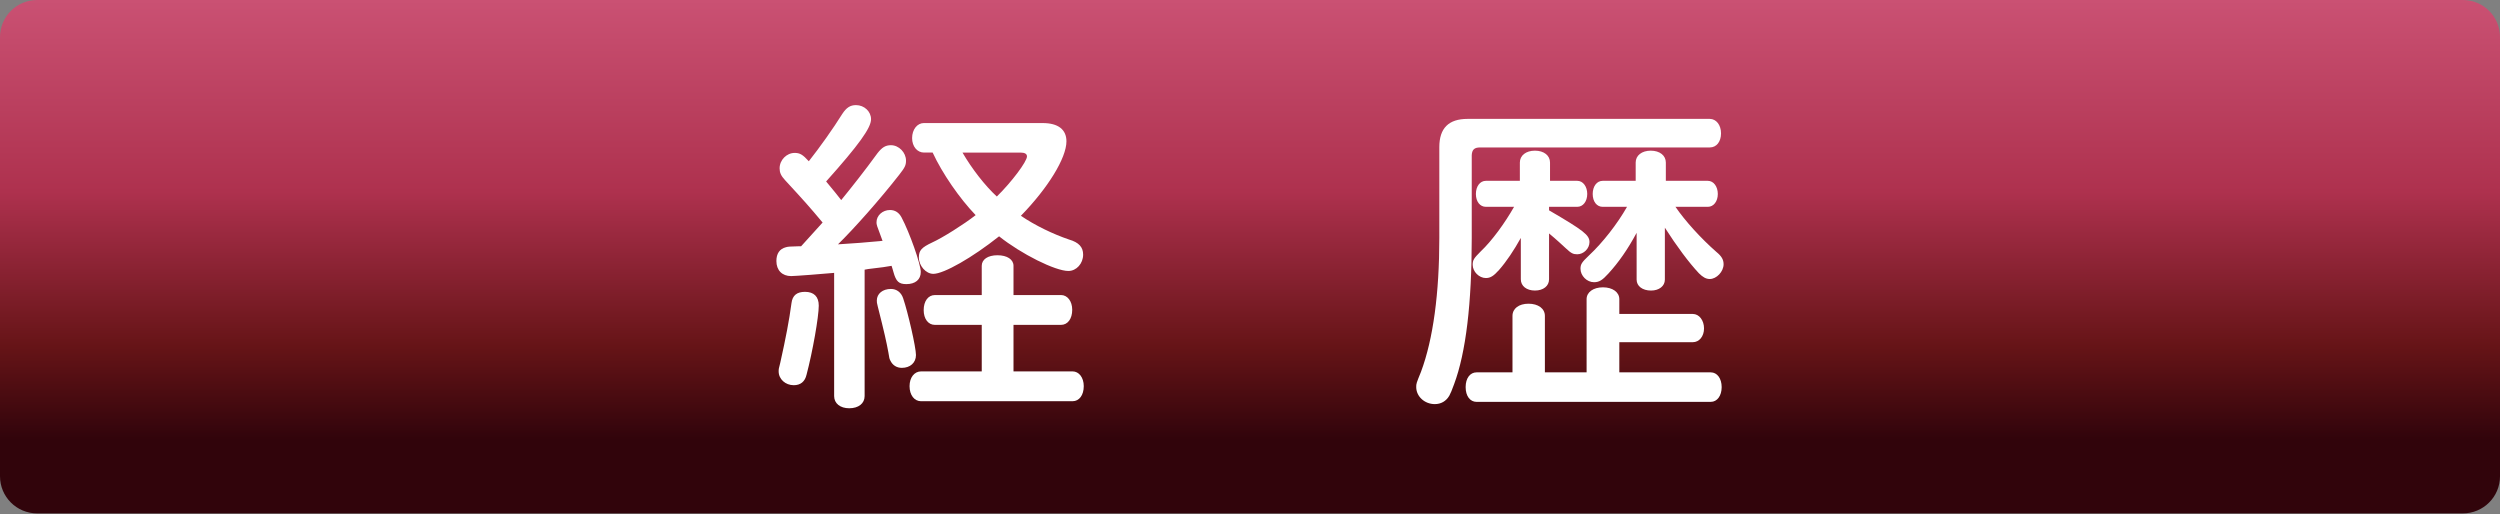 <?xml version="1.0" encoding="utf-8"?>
<!-- Generator: Adobe Illustrator 25.2.1, SVG Export Plug-In . SVG Version: 6.00 Build 0)  -->
<svg version="1.1" id="レイヤー_1" xmlns="http://www.w3.org/2000/svg" xmlns:xlink="http://www.w3.org/1999/xlink" x="0px"
	 y="0px" width="190.951px" height="39.263px" viewBox="0 0 190.951 39.263" style="enable-background:new 0 0 190.951 39.263;"
	 xml:space="preserve">
<rect x="0" y="0" width="190.951" height="39.263" fill="#808080" stroke="none"/>
<style type="text/css">
	.st0{fill:url(#SVGID_1_);}
	.st1{fill:#181D42;}
	.st2{fill:url(#SVGID_2_);}
	.st3{fill:url(#SVGID_3_);}
	.st4{fill:url(#SVGID_4_);}
	.st5{fill:url(#SVGID_5_);}
	.st6{fill:url(#SVGID_6_);}
	.st7{fill:url(#SVGID_7_);}
	.st8{fill:url(#SVGID_8_);}
	.st9{fill:url(#SVGID_9_);}
	.st10{fill:url(#SVGID_10_);}
	.st11{fill:url(#SVGID_11_);}
	.st12{fill:url(#SVGID_12_);}
	.st13{fill:#060303;}
	.st14{fill:url(#SVGID_13_);}
	.st15{fill:#FFFFFF;}
	.st16{fill:url(#SVGID_14_);}
	.st17{fill:url(#SVGID_15_);}
	.st18{fill:url(#SVGID_16_);}
	.st19{fill:url(#SVGID_17_);}
	.st20{fill:url(#SVGID_18_);}
</style>
<linearGradient id="SVGID_1_" gradientUnits="userSpaceOnUse" x1="95.475" y1="0" x2="95.475" y2="39.213">
	<stop  offset="0" style="stop-color:#CA5173"/>
	<stop  offset="0.373" style="stop-color:#AE314E"/>
	<stop  offset="0.675" style="stop-color:#661417"/>
	<stop  offset="0.856" style="stop-color:#31040B"/>
</linearGradient>
<path class="st0" d="M188.116,39.213H2.835C1.269,39.213,0,37.944,0,36.379V2.835C0,1.269,1.269,0,2.835,0h185.282
	c1.566,0,2.835,1.269,2.835,2.835v33.544C190.951,37.944,189.682,39.213,188.116,39.213z"/>
<g>
	<g>
		<path class="st15" d="M61.189,18.81c0.98-1.078,1.127-1.25,1.642-1.813c-1.005-1.201-1.373-1.617-2.867-3.235
			c-0.319-0.343-0.417-0.588-0.417-0.906c0-0.637,0.539-1.176,1.151-1.176c0.392,0,0.613,0.123,1.079,0.637
			c0.833-1.054,1.862-2.5,2.548-3.602c0.319-0.49,0.613-0.686,1.054-0.686c0.637,0,1.152,0.49,1.152,1.078
			c0,0.662-0.931,1.96-3.431,4.754c0.71,0.858,0.809,0.98,1.152,1.421c0.857-1.054,1.789-2.23,2.769-3.578
			c0.343-0.441,0.612-0.613,1.029-0.613c0.612,0,1.151,0.563,1.151,1.176c0,0.343-0.073,0.515-0.515,1.078
			c-1.495,1.912-3.431,4.093-4.68,5.318c1.299-0.074,2.083-0.147,3.186-0.245l0.221-0.024l-0.024-0.049
			c-0.441-1.176-0.441-1.176-0.441-1.373c0-0.515,0.466-0.931,1.029-0.931c0.392,0,0.686,0.196,0.882,0.563
			c0.612,1.152,1.47,3.578,1.47,4.166c0,0.588-0.417,0.931-1.103,0.931c-0.564,0-0.784-0.196-0.98-0.907
			c-0.049-0.196-0.098-0.318-0.147-0.49c-0.441,0.073-0.686,0.123-1.789,0.245l-0.27,0.049v9.655c0,0.563-0.465,0.931-1.176,0.931
			c-0.686,0-1.152-0.368-1.152-0.931v-9.41c-0.759,0.073-3.014,0.245-3.284,0.245c-0.686,0-1.127-0.441-1.127-1.152
			c0-0.564,0.245-0.931,0.735-1.054c0.196-0.049,0.196-0.049,1.029-0.074H61.189z M62.537,23.344c0,0.857-0.465,3.504-0.931,5.269
			c-0.123,0.539-0.465,0.809-0.98,0.809c-0.637,0-1.152-0.465-1.152-1.054c0-0.147,0-0.22,0.123-0.662
			c0.417-1.862,0.686-3.259,0.858-4.558c0.073-0.588,0.417-0.857,1.029-0.857C62.17,22.29,62.537,22.658,62.537,23.344z
			 M68.982,22.78c0.368,1.078,0.98,3.749,0.98,4.337c0,0.588-0.441,0.98-1.078,0.98c-0.392,0-0.71-0.196-0.882-0.563
			c-0.073-0.147-0.073-0.147-0.147-0.613c-0.147-0.809-0.318-1.568-0.809-3.504c-0.074-0.27-0.074-0.343-0.074-0.465
			c0-0.515,0.441-0.882,1.079-0.882C68.492,22.069,68.835,22.339,68.982,22.78z M74.986,20.305c0-0.49,0.465-0.809,1.201-0.809
			s1.225,0.319,1.225,0.809v2.23h3.627c0.49,0,0.858,0.465,0.858,1.127c0,0.687-0.343,1.152-0.858,1.152h-3.627v3.553h4.509
			c0.49,0,0.857,0.466,0.857,1.127c0,0.686-0.343,1.152-0.857,1.152H70.354c-0.515,0-0.882-0.466-0.882-1.152
			c0-0.662,0.368-1.127,0.882-1.127h4.632v-3.553h-3.578c-0.515,0-0.857-0.465-0.857-1.127c0-0.686,0.343-1.151,0.857-1.151h3.578
			V20.305z M79.642,9.4c1.176,0,1.813,0.49,1.813,1.397c0,1.274-1.421,3.578-3.479,5.685c1.078,0.735,2.45,1.397,3.676,1.813
			c0.76,0.221,1.078,0.588,1.078,1.152c0,0.686-0.515,1.25-1.127,1.25c-1.004,0-3.602-1.299-5.293-2.647
			c-2.034,1.618-4.215,2.867-5.024,2.867c-0.563,0-1.103-0.612-1.103-1.25c0-0.539,0.196-0.76,1.029-1.152
			c0.76-0.343,2.401-1.373,3.308-2.083c-1.225-1.274-2.548-3.186-3.284-4.779h-0.662c-0.515,0-0.907-0.465-0.907-1.103
			c0-0.662,0.392-1.152,0.907-1.152H79.642z M73.515,11.654c0.711,1.226,1.716,2.524,2.623,3.357
			c1.127-1.103,2.303-2.671,2.303-3.063c0-0.196-0.171-0.294-0.49-0.294H73.515z"/>
		<path class="st15" d="M130.595,9.081c0.49,0,0.858,0.465,0.858,1.103s-0.343,1.078-0.858,1.078h-17.546
			c-0.441,0-0.613,0.172-0.637,0.588v6.347c0,4.975-0.441,8.724-1.348,11.15c-0.147,0.417-0.294,0.76-0.368,0.882
			c-0.245,0.417-0.637,0.637-1.103,0.637c-0.784,0-1.421-0.588-1.421-1.299c0-0.27,0-0.27,0.367-1.176
			c0.932-2.5,1.397-6.004,1.397-10.219v-6.935c0-1.446,0.71-2.156,2.157-2.156H130.595z M121.184,22.853
			c0-0.539,0.515-0.907,1.25-0.907c0.735,0,1.25,0.368,1.25,0.907v1.127h5.612c0.49,0,0.858,0.49,0.858,1.103
			s-0.368,1.054-0.858,1.054h-5.612v2.304h6.984c0.49,0,0.833,0.465,0.833,1.127s-0.343,1.127-0.833,1.127h-17.889
			c-0.49,0-0.833-0.441-0.833-1.127c0-0.686,0.343-1.127,0.833-1.127h2.745v-4.313c0-0.563,0.49-0.931,1.225-0.931
			c0.735,0,1.25,0.368,1.25,0.931v4.313h3.186V22.853z M118.317,16.065c2.646,1.544,3.088,1.887,3.088,2.426
			c0,0.49-0.441,0.931-0.931,0.931c-0.319,0-0.466-0.074-0.858-0.441c-0.294-0.27-0.71-0.662-1.299-1.151v3.504
			c0,0.515-0.441,0.858-1.078,0.858s-1.078-0.343-1.078-0.858v-3.161c-0.515,0.931-1.103,1.813-1.667,2.451
			c-0.417,0.466-0.662,0.613-1.005,0.613c-0.515,0-1.004-0.49-1.004-1.005c0-0.368,0.073-0.49,0.612-1.029
			c0.858-0.809,1.838-2.156,2.549-3.406h-2.157c-0.441,0-0.76-0.392-0.76-0.98c0-0.588,0.319-1.005,0.76-1.005h2.598v-1.397
			c0-0.539,0.466-0.907,1.152-0.907s1.152,0.368,1.152,0.907v1.397h2.083c0.441,0,0.76,0.441,0.76,1.005
			c0,0.563-0.319,0.98-0.76,0.98h-2.157V16.065z M125.007,17.781c-0.686,1.274-1.372,2.254-2.156,3.112
			c-0.466,0.515-0.711,0.662-1.103,0.662c-0.539,0-1.029-0.49-1.029-1.029c0-0.343,0.098-0.49,0.637-1.004
			c1.054-0.98,2.181-2.426,2.917-3.725h-1.863c-0.441,0-0.759-0.392-0.759-0.98c0-0.588,0.318-1.005,0.759-1.005h2.524v-1.397
			c0-0.539,0.465-0.907,1.152-0.907c0.686,0,1.151,0.368,1.151,0.907v1.397h3.21c0.441,0,0.76,0.441,0.76,1.005
			c0,0.563-0.319,0.98-0.76,0.98h-2.475c0.735,1.078,1.96,2.426,3.137,3.455c0.392,0.319,0.539,0.588,0.539,0.932
			c0,0.563-0.539,1.127-1.054,1.127c-0.294,0-0.539-0.147-0.833-0.441c-0.76-0.809-1.691-2.059-2.598-3.48v3.97
			c0,0.49-0.441,0.833-1.054,0.833c-0.662,0-1.103-0.343-1.103-0.833V17.781z"/>
	</g>
</g>
</svg>
